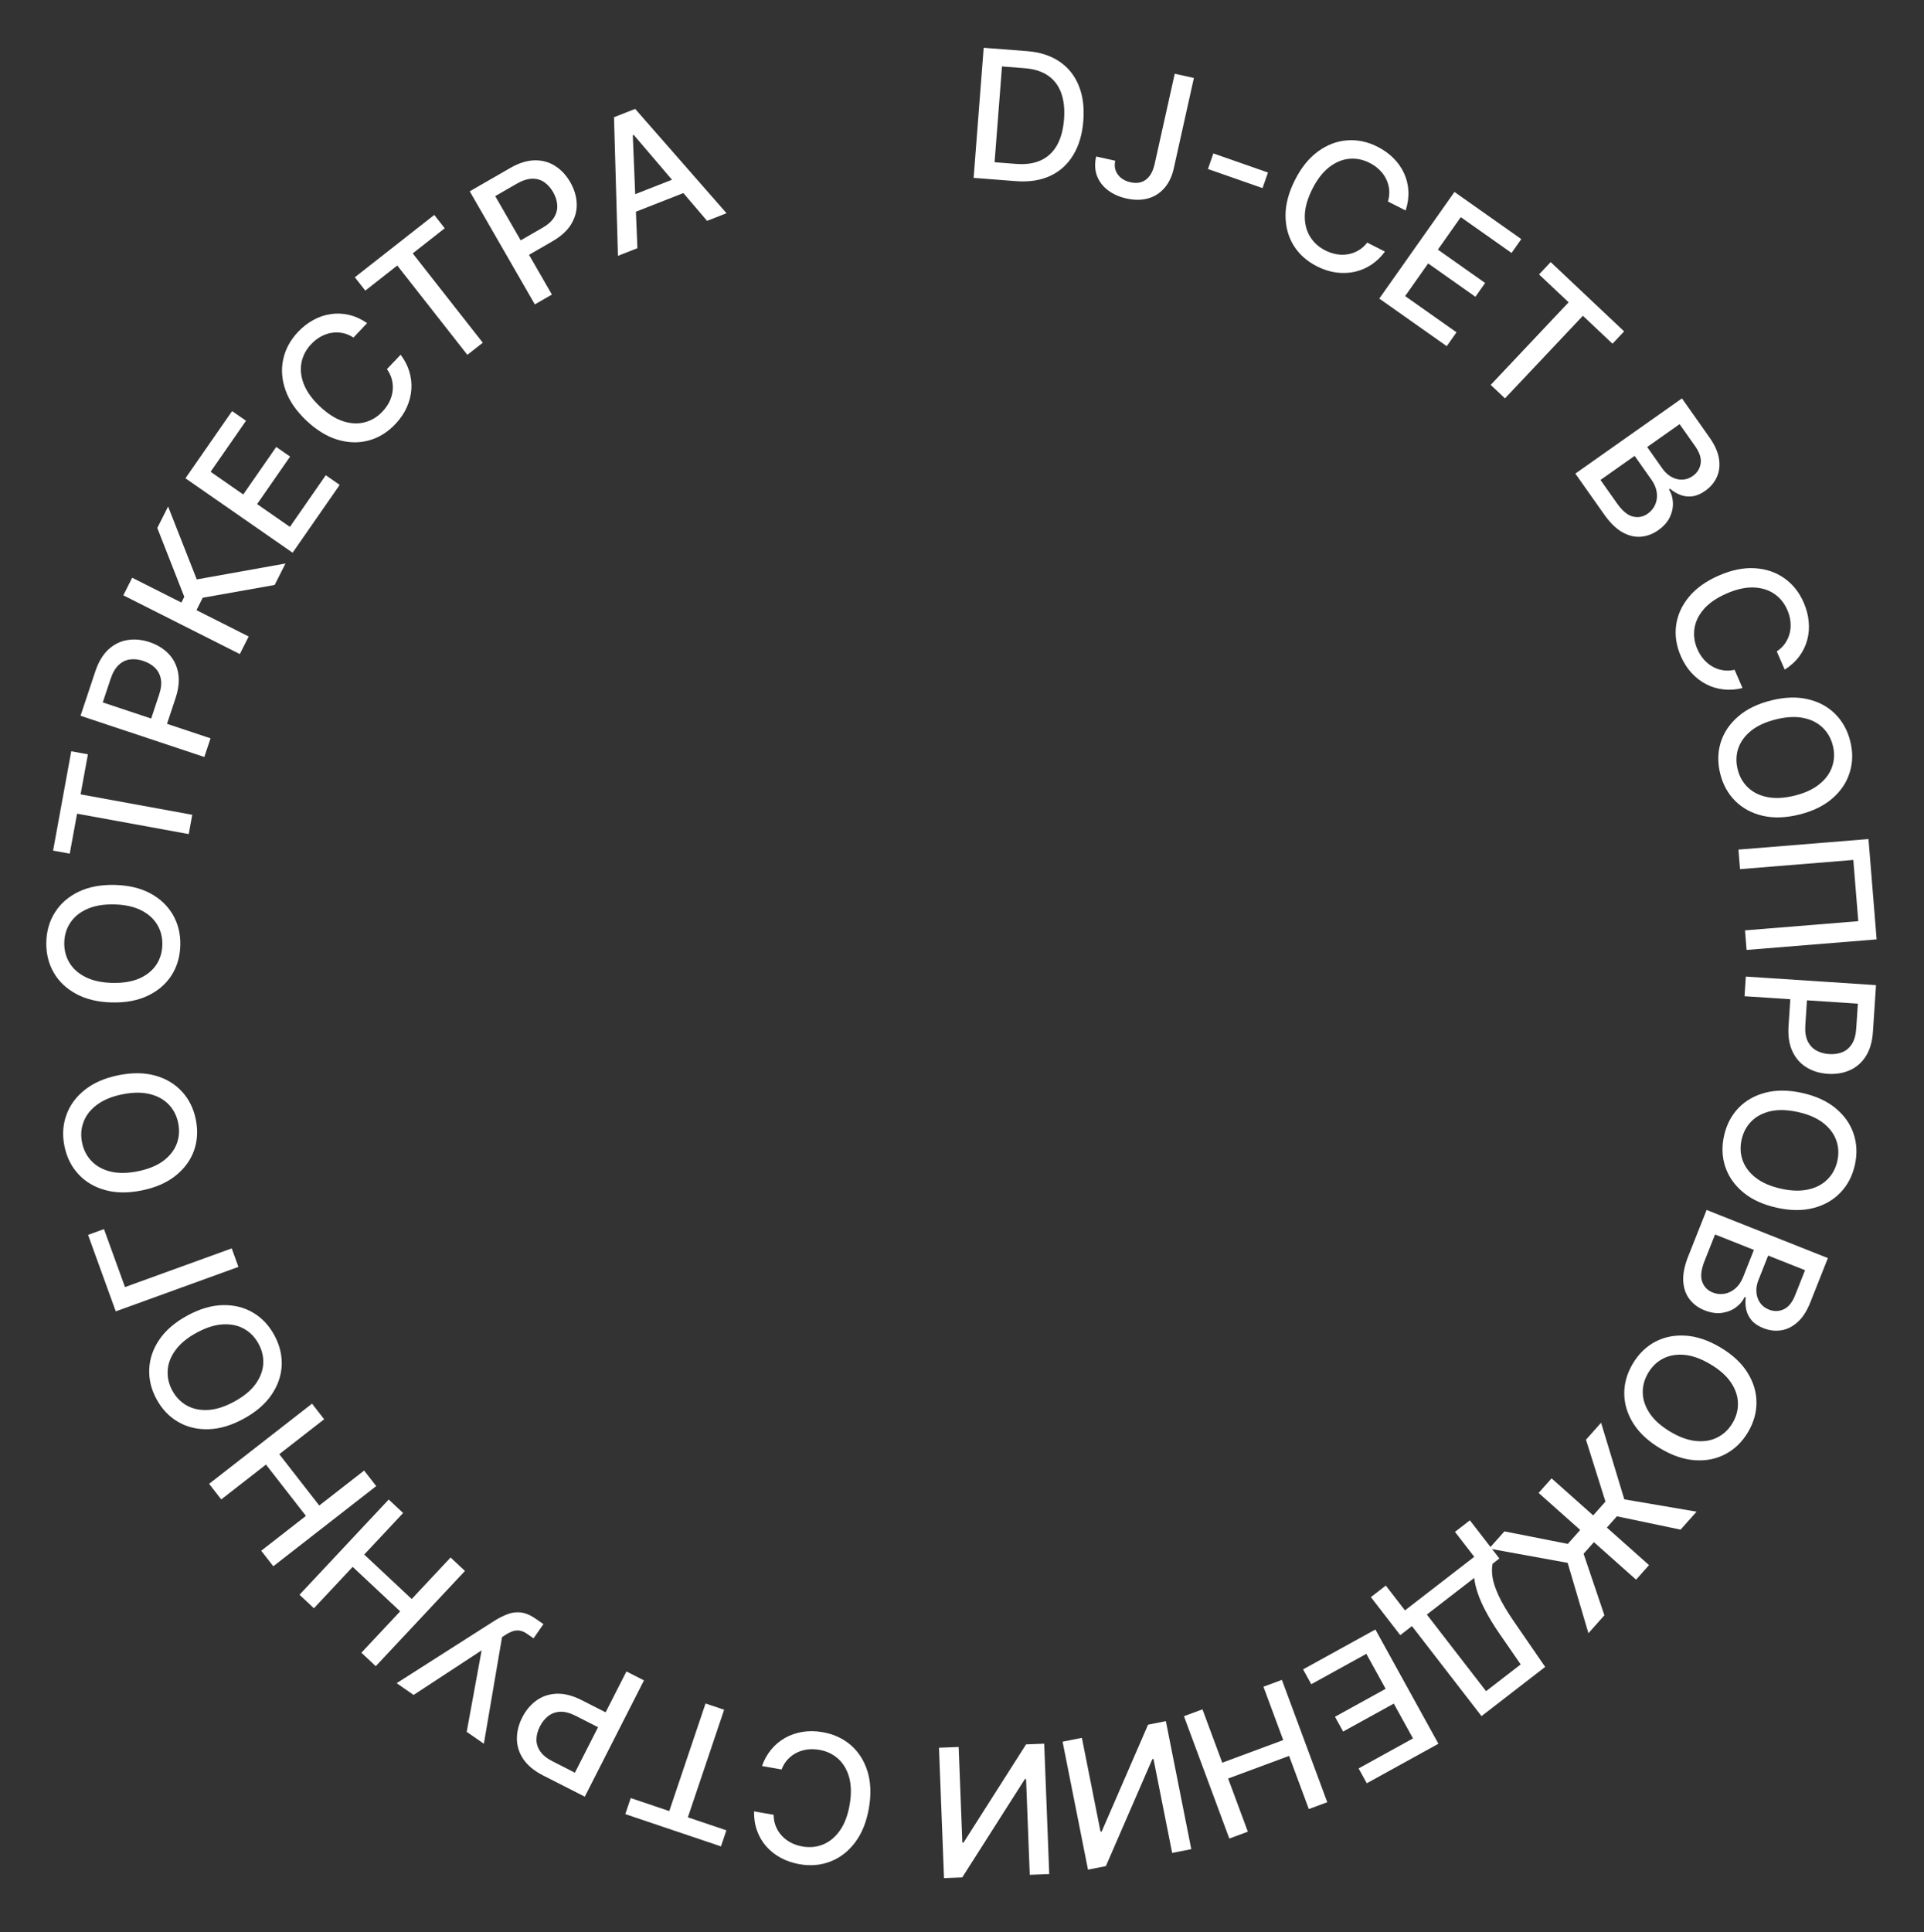 <?xml version="1.0" encoding="UTF-8"?> <svg xmlns="http://www.w3.org/2000/svg" width="240" height="241" viewBox="0 0 240 241" fill="none"><rect x="0" y="0" width="240" height="241" fill="#333333" stroke="none"/><path d="M126.704 22.591L121.451 22.185L122.705 5.96L128.124 6.378C129.714 6.501 131.054 6.932 132.145 7.669C133.236 8.402 134.038 9.397 134.552 10.653C135.072 11.905 135.266 13.373 135.136 15.058C135.006 16.748 134.584 18.176 133.872 19.343C133.166 20.511 132.206 21.377 130.994 21.942C129.781 22.502 128.351 22.718 126.704 22.591ZM124.064 20.235L126.734 20.441C127.97 20.537 129.015 20.384 129.87 19.982C130.725 19.576 131.39 18.944 131.865 18.088C132.341 17.227 132.629 16.155 132.728 14.871C132.826 13.599 132.706 12.503 132.368 11.584C132.035 10.666 131.488 9.946 130.726 9.425C129.964 8.904 128.991 8.597 127.808 8.506L124.988 8.288L124.064 20.235Z" fill="white"></path><path d="M146.537 9.196L148.926 9.728L146.419 20.99C146.193 22.009 145.797 22.835 145.233 23.47C144.673 24.105 143.989 24.533 143.18 24.755C142.372 24.971 141.482 24.971 140.51 24.755C139.615 24.556 138.847 24.214 138.206 23.729C137.57 23.246 137.115 22.648 136.839 21.935C136.57 21.218 136.535 20.413 136.734 19.518L139.115 20.048C139.017 20.488 139.034 20.89 139.164 21.256C139.299 21.622 139.525 21.936 139.842 22.196C140.165 22.453 140.559 22.633 141.024 22.736C141.531 22.849 141.984 22.839 142.383 22.705C142.788 22.567 143.13 22.31 143.409 21.932C143.689 21.555 143.896 21.064 144.03 20.459L146.537 9.196Z" fill="white"></path><path d="M158.167 21.519L157.488 23.462L150.677 21.08L151.356 19.137L158.167 21.519Z" fill="white"></path><path d="M175.343 26.25L173.13 25.134C173.283 24.617 173.334 24.121 173.284 23.645C173.234 23.169 173.104 22.72 172.894 22.3C172.685 21.88 172.404 21.502 172.052 21.164C171.705 20.829 171.3 20.544 170.836 20.31C169.999 19.888 169.143 19.721 168.269 19.808C167.399 19.897 166.567 20.252 165.774 20.872C164.985 21.495 164.295 22.393 163.704 23.566C163.107 24.748 162.793 25.842 162.761 26.846C162.734 27.853 162.947 28.731 163.399 29.482C163.851 30.232 164.491 30.816 165.319 31.233C165.778 31.464 166.244 31.622 166.717 31.707C167.198 31.789 167.668 31.792 168.128 31.715C168.588 31.639 169.023 31.482 169.434 31.244C169.852 31.003 170.222 30.674 170.546 30.256L172.756 31.38C172.278 32.034 171.717 32.576 171.073 33.005C170.437 33.431 169.744 33.729 168.995 33.897C168.253 34.062 167.484 34.093 166.688 33.988C165.892 33.884 165.095 33.63 164.296 33.227C163.037 32.592 162.067 31.729 161.383 30.637C160.703 29.54 160.36 28.29 160.355 26.887C160.355 25.487 160.745 24.014 161.525 22.467C162.308 20.916 163.263 19.727 164.391 18.902C165.522 18.072 166.729 17.607 168.014 17.507C169.301 17.403 170.571 17.667 171.824 18.299C172.595 18.688 173.258 19.161 173.813 19.72C174.375 20.276 174.816 20.902 175.135 21.597C175.458 22.288 175.64 23.026 175.682 23.813C175.727 24.595 175.614 25.407 175.343 26.25Z" fill="white"></path><path d="M172.051 37.239L181.431 23.94L189.768 29.821L188.55 31.548L182.219 27.083L179.361 31.135L185.257 35.293L184.043 37.014L178.147 32.856L175.276 36.927L181.685 41.447L180.467 43.175L172.051 37.239Z" fill="white"></path><path d="M191.981 34.225L193.432 32.688L202.593 41.331L201.142 42.868L197.449 39.384L187.731 49.683L185.951 48.004L195.669 37.704L191.981 34.225Z" fill="white"></path><path d="M196.509 59.068L209.808 49.688L213.243 54.559C213.909 55.502 214.304 56.394 214.429 57.232C214.558 58.068 214.467 58.826 214.156 59.506C213.849 60.183 213.366 60.753 212.708 61.217C212.154 61.608 211.615 61.836 211.09 61.901C210.57 61.964 210.075 61.905 209.604 61.724C209.141 61.545 208.714 61.289 208.323 60.956L208.193 61.047C208.483 61.504 208.644 62.035 208.676 62.642C208.715 63.249 208.592 63.861 208.307 64.477C208.022 65.093 207.536 65.644 206.847 66.129C206.168 66.608 205.444 66.879 204.677 66.94C203.917 67.003 203.146 66.814 202.363 66.375C201.584 65.932 200.831 65.196 200.105 64.165L196.509 59.068ZM199.645 59.861L201.688 62.757C202.366 63.718 203.037 64.275 203.703 64.428C204.368 64.581 204.98 64.461 205.539 64.067C205.958 63.771 206.269 63.393 206.47 62.933C206.671 62.474 206.737 61.974 206.666 61.433C206.599 60.897 206.377 60.361 205.998 59.824L203.905 56.856L199.645 59.861ZM205.47 55.753L207.366 58.441C207.684 58.891 208.056 59.235 208.482 59.472C208.912 59.714 209.357 59.831 209.819 59.823C210.287 59.816 210.736 59.662 211.165 59.36C211.714 58.972 212.04 58.454 212.14 57.806C212.241 57.158 212.01 56.436 211.448 55.64L209.515 52.899L205.47 55.753Z" fill="white"></path><path d="M222.625 83.517L221.634 81.245C222.081 80.945 222.438 80.596 222.703 80.198C222.968 79.799 223.154 79.371 223.261 78.914C223.368 78.457 223.394 77.986 223.339 77.501C223.285 77.022 223.155 76.544 222.948 76.068C222.573 75.209 222.021 74.533 221.292 74.042C220.566 73.556 219.699 73.298 218.692 73.269C217.688 73.245 216.583 73.496 215.379 74.021C214.165 74.55 213.225 75.191 212.56 75.944C211.896 76.702 211.499 77.514 211.368 78.38C211.237 79.246 211.357 80.104 211.728 80.954C211.933 81.425 212.191 81.844 212.502 82.211C212.819 82.581 213.18 82.884 213.582 83.118C213.985 83.353 214.421 83.51 214.889 83.589C215.364 83.671 215.859 83.654 216.375 83.539L217.359 85.814C216.573 86.013 215.795 86.072 215.026 85.991C214.264 85.913 213.541 85.7 212.857 85.351C212.18 85.004 211.569 84.537 211.023 83.949C210.477 83.36 210.026 82.656 209.668 81.835C209.104 80.544 208.908 79.259 209.079 77.983C209.255 76.704 209.789 75.523 210.681 74.44C211.575 73.363 212.816 72.477 214.404 71.785C215.996 71.09 217.49 70.785 218.885 70.87C220.285 70.953 221.512 71.366 222.564 72.109C223.621 72.85 224.431 73.864 224.992 75.15C225.337 75.942 225.545 76.73 225.615 77.514C225.693 78.301 225.633 79.064 225.435 79.803C225.242 80.54 224.911 81.225 224.441 81.858C223.977 82.488 223.371 83.041 222.625 83.517Z" fill="white"></path><path d="M224.474 101.583C222.789 102.006 221.263 102.061 219.895 101.748C218.533 101.434 217.391 100.822 216.469 99.912C215.554 99.005 214.926 97.871 214.584 96.51C214.242 95.143 214.259 93.841 214.638 92.605C215.022 91.373 215.744 90.296 216.802 89.376C217.86 88.455 219.229 87.784 220.909 87.363C222.594 86.94 224.118 86.886 225.48 87.2C226.848 87.512 227.989 88.122 228.904 89.028C229.826 89.938 230.458 91.077 230.801 92.444C231.143 93.805 231.121 95.103 230.736 96.335C230.358 97.571 229.64 98.65 228.582 99.57C227.529 100.49 226.16 101.161 224.474 101.583ZM223.883 99.225C225.168 98.903 226.197 98.423 226.971 97.787C227.752 97.154 228.278 96.421 228.55 95.589C228.829 94.76 228.854 93.893 228.628 92.989C228.4 92.079 227.967 91.325 227.331 90.725C226.7 90.124 225.89 89.727 224.902 89.532C223.92 89.341 222.787 89.407 221.502 89.729C220.218 90.051 219.185 90.528 218.404 91.161C217.63 91.797 217.104 92.53 216.825 93.359C216.552 94.187 216.53 95.055 216.758 95.965C216.985 96.869 217.414 97.622 218.045 98.222C218.682 98.827 219.492 99.225 220.474 99.416C221.462 99.61 222.598 99.547 223.883 99.225Z" fill="white"></path><path d="M234.091 117.16L217.871 118.477L217.673 116.037L231.802 114.89L231.183 107.255L217.053 108.402L216.855 105.963L233.075 104.646L234.091 117.16Z" fill="white"></path><path d="M217.775 121.799L234.014 122.866L233.633 128.654C233.55 129.917 233.252 130.949 232.737 131.748C232.223 132.548 231.553 133.128 230.728 133.488C229.908 133.848 229.001 133.995 228.007 133.93C227.008 133.865 226.123 133.597 225.352 133.127C224.587 132.662 223.999 131.997 223.588 131.132C223.183 130.271 223.021 129.212 223.104 127.954L223.366 123.974L225.443 124.11L225.196 127.869C225.144 128.667 225.239 129.323 225.481 129.838C225.728 130.354 226.085 130.743 226.551 131.008C227.017 131.272 227.556 131.424 228.169 131.464C228.782 131.505 229.334 131.424 229.825 131.223C230.316 131.021 230.713 130.678 231.016 130.194C231.318 129.715 231.496 129.068 231.549 128.254L231.751 125.178L217.614 124.249L217.775 121.799Z" fill="white"></path><path d="M221.626 150.625C219.93 150.248 218.541 149.613 217.459 148.721C216.382 147.83 215.635 146.771 215.219 145.544C214.807 144.324 214.753 143.028 215.058 141.658C215.364 140.282 215.964 139.127 216.856 138.191C217.752 137.262 218.879 136.623 220.237 136.274C221.596 135.925 223.121 135.939 224.811 136.315C226.508 136.692 227.894 137.327 228.971 138.218C230.053 139.11 230.801 140.166 231.213 141.387C231.629 142.614 231.684 143.915 231.378 145.29C231.073 146.66 230.472 147.81 229.576 148.74C228.684 149.675 227.559 150.318 226.2 150.667C224.847 151.017 223.322 151.003 221.626 150.625ZM222.155 148.252C223.447 148.54 224.582 148.573 225.56 148.351C226.541 148.135 227.34 147.716 227.956 147.093C228.576 146.477 228.988 145.713 229.19 144.803C229.394 143.888 229.346 143.02 229.046 142.199C228.751 141.379 228.205 140.66 227.409 140.043C226.617 139.433 225.574 138.984 224.281 138.696C222.989 138.408 221.852 138.372 220.87 138.588C219.893 138.81 219.094 139.229 218.474 139.846C217.859 140.463 217.449 141.229 217.246 142.145C217.043 143.055 217.089 143.92 217.384 144.74C217.683 145.566 218.229 146.285 219.021 146.895C219.817 147.512 220.862 147.964 222.155 148.252Z" fill="white"></path><path d="M212.884 150.907L228.01 156.909L225.813 162.448C225.387 163.522 224.857 164.34 224.223 164.904C223.594 165.469 222.91 165.807 222.17 165.919C221.436 166.032 220.694 165.94 219.946 165.643C219.315 165.393 218.83 165.066 218.488 164.663C218.152 164.262 217.93 163.815 217.823 163.322C217.72 162.836 217.701 162.339 217.766 161.829L217.618 161.77C217.394 162.263 217.037 162.688 216.548 163.047C216.061 163.412 215.481 163.644 214.81 163.742C214.138 163.84 213.411 163.734 212.628 163.424C211.855 163.117 211.233 162.659 210.762 162.051C210.294 161.449 210.03 160.7 209.969 159.804C209.914 158.91 210.118 157.877 210.583 156.705L212.884 150.907ZM213.936 153.966L212.629 157.26C212.195 158.353 212.096 159.22 212.332 159.861C212.568 160.502 213.003 160.948 213.639 161.2C214.116 161.39 214.602 161.443 215.097 161.36C215.591 161.277 216.046 161.058 216.46 160.704C216.872 160.354 217.199 159.874 217.442 159.264L218.781 155.888L213.936 153.966ZM220.561 156.595L219.348 159.652C219.144 160.165 219.06 160.664 219.095 161.151C219.128 161.643 219.274 162.079 219.533 162.461C219.794 162.85 220.169 163.141 220.656 163.335C221.282 163.583 221.893 163.572 222.49 163.302C223.088 163.031 223.566 162.443 223.926 161.537L225.162 158.42L220.561 156.595Z" fill="white"></path><path d="M207.106 180.651C205.613 179.762 204.492 178.724 203.744 177.538C203 176.355 202.622 175.115 202.61 173.82C202.601 172.532 202.955 171.285 203.674 170.079C204.395 168.868 205.326 167.958 206.466 167.348C207.608 166.746 208.878 166.492 210.278 166.585C211.677 166.679 213.121 167.169 214.609 168.056C216.102 168.945 217.22 169.981 217.965 171.165C218.713 172.351 219.092 173.588 219.102 174.876C219.113 176.171 218.758 177.424 218.037 178.635C217.319 179.841 216.389 180.745 215.247 181.348C214.107 181.957 212.837 182.215 211.437 182.121C210.043 182.03 208.599 181.54 207.106 180.651ZM208.35 178.562C209.488 179.24 210.556 179.626 211.554 179.721C212.554 179.823 213.443 179.675 214.223 179.277C215.005 178.885 215.635 178.289 216.112 177.488C216.592 176.683 216.818 175.843 216.79 174.969C216.766 174.098 216.473 173.245 215.909 172.41C215.348 171.582 214.498 170.829 213.361 170.152C212.223 169.474 211.154 169.084 210.154 168.982C209.157 168.887 208.267 169.035 207.485 169.426C206.708 169.82 206.079 170.42 205.599 171.225C205.122 172.026 204.895 172.862 204.919 173.734C204.944 174.612 205.238 175.465 205.799 176.293C206.362 177.128 207.213 177.884 208.35 178.562Z" fill="white"></path><path d="M204.084 197.018L191.927 186.199L193.544 184.382L205.7 195.201L204.084 197.018ZM199.719 177.443L202.617 187L211.633 188.536L209.636 190.779L201.693 189.114L197.536 193.786L200.132 201.458L198.141 203.696L195.547 194.92L185.752 193.138L187.659 190.995L195.567 192.555L200.264 187.278L197.833 179.562L199.719 177.443Z" fill="white"></path><path d="M183.354 189.616L187.033 194.375L186.184 195.031C186.083 195.497 186.08 196.052 186.175 196.695C186.27 197.338 186.525 198.109 186.938 199.008C187.352 199.906 187.987 200.979 188.843 202.225L192.745 207.897L184.805 214.035L176.125 202.807L174.667 203.934L171.003 199.194L172.863 197.755L175.254 200.848L183.899 194.166L181.493 191.054L183.354 189.616ZM183.896 196.8L177.986 201.368L185.373 210.924L189.692 207.585L186.982 203.664C186.334 202.712 185.792 201.825 185.357 201.003C184.918 200.184 184.58 199.421 184.342 198.715C184.103 198.016 183.954 197.377 183.896 196.8Z" fill="white"></path><path d="M171.566 203.232L179.427 217.481L170.493 222.409L169.472 220.558L176.256 216.816L173.861 212.475L167.543 215.96L166.526 214.116L172.844 210.631L170.437 206.268L163.57 210.057L162.549 208.206L171.566 203.232Z" fill="white"></path><path d="M159.904 209.515L165.564 224.773L163.262 225.627L160.803 218.997L153.196 221.818L155.656 228.449L153.346 229.306L147.686 214.048L149.996 213.191L152.464 219.844L160.07 217.022L157.602 210.369L159.904 209.515Z" fill="white"></path><path d="M148.601 230.627L146.216 231.101L143.887 219.379L143.739 219.408L137.947 232.744L135.718 233.187L132.547 217.225L134.955 216.746L137.281 228.453L137.429 228.423L143.209 215.107L145.43 214.665L148.601 230.627Z" fill="white"></path><path d="M130.882 233.734L128.453 233.828L127.991 221.886L127.841 221.891L120.028 234.153L117.757 234.241L117.129 217.979L119.583 217.884L120.043 229.811L120.194 229.805L127.991 217.56L130.254 217.472L130.882 233.734Z" fill="white"></path><path d="M94.062 225.916L96.504 226.343C96.507 226.881 96.602 227.371 96.788 227.812C96.974 228.254 97.228 228.645 97.55 228.986C97.873 229.328 98.251 229.609 98.686 229.83C99.115 230.051 99.585 230.206 100.097 230.295C101.02 230.457 101.888 230.369 102.7 230.032C103.506 229.695 104.199 229.114 104.779 228.291C105.354 227.466 105.754 226.407 105.98 225.113C106.209 223.808 106.192 222.671 105.932 221.7C105.666 220.729 105.208 219.949 104.558 219.362C103.908 218.775 103.126 218.402 102.213 218.242C101.707 218.154 101.215 218.138 100.737 218.194C100.253 218.254 99.802 218.388 99.385 218.595C98.966 218.801 98.596 219.078 98.271 219.424C97.941 219.775 97.682 220.198 97.493 220.692L95.052 220.257C95.32 219.492 95.701 218.811 96.192 218.214C96.678 217.621 97.255 217.136 97.923 216.758C98.585 216.384 99.312 216.132 100.104 216.002C100.896 215.872 101.733 215.883 102.615 216.038C104.003 216.281 105.182 216.826 106.152 217.673C107.122 218.526 107.812 219.622 108.223 220.963C108.628 222.304 108.682 223.827 108.383 225.533C108.084 227.245 107.514 228.659 106.673 229.776C105.832 230.898 104.811 231.692 103.61 232.16C102.409 232.633 101.117 232.748 99.734 232.506C98.883 232.358 98.112 232.096 97.419 231.722C96.72 231.353 96.117 230.881 95.609 230.309C95.101 229.741 94.712 229.087 94.444 228.346C94.174 227.611 94.047 226.801 94.062 225.916Z" fill="white"></path><path d="M90.61 228.279L89.934 230.282L77.999 226.259L78.675 224.256L83.486 225.878L88.009 212.459L90.329 213.241L85.805 226.659L90.61 228.279Z" fill="white"></path><path d="M80.328 209.578L72.946 224.081L67.776 221.45C66.648 220.876 65.818 220.194 65.286 219.406C64.754 218.618 64.485 217.774 64.479 216.874C64.472 215.978 64.694 215.087 65.145 214.199C65.6 213.307 66.195 212.599 66.93 212.076C67.659 211.555 68.502 211.277 69.459 211.241C70.41 211.208 71.447 211.477 72.57 212.049L76.125 213.859L75.181 215.714L71.824 214.005C71.111 213.643 70.471 213.471 69.902 213.491C69.331 213.515 68.832 213.689 68.405 214.013C67.979 214.337 67.626 214.773 67.348 215.32C67.069 215.868 66.925 216.407 66.917 216.938C66.908 217.468 67.067 217.968 67.393 218.437C67.714 218.904 68.238 219.322 68.965 219.692L71.713 221.091L78.14 208.464L80.328 209.578Z" fill="white"></path><path d="M67.789 202.558L66.556 204.334L65.753 203.776C65.418 203.543 65.102 203.408 64.806 203.37C64.506 203.329 64.219 203.356 63.947 203.451C63.668 203.547 63.4 203.677 63.144 203.841L62.624 204.186L60.357 217.481L58.216 215.995L60.078 205.833L51.592 211.394L49.477 209.926L61.771 202.085C62.275 201.777 62.787 201.523 63.306 201.323C63.822 201.119 64.372 201.047 64.957 201.105C65.54 201.167 66.179 201.44 66.875 201.924L67.789 202.558Z" fill="white"></path><path d="M57.998 195.93L46.873 207.807L45.081 206.128L49.915 200.967L43.994 195.421L39.159 200.582L37.361 198.898L48.486 187.021L50.284 188.705L45.433 193.884L51.355 199.43L56.206 194.251L57.998 195.93Z" fill="white"></path><path d="M46.93 185.346L34.091 195.346L32.583 193.409L38.162 189.063L33.177 182.663L27.597 187.009L26.084 185.065L38.922 175.065L40.436 177.009L34.838 181.369L39.823 187.77L45.421 183.409L46.93 185.346Z" fill="white"></path><path d="M23.381 164.072C24.909 163.244 26.373 162.812 27.775 162.775C29.173 162.741 30.431 163.05 31.55 163.703C32.662 164.353 33.552 165.296 34.221 166.53C34.893 167.769 35.199 169.034 35.14 170.325C35.073 171.615 34.642 172.837 33.846 173.991C33.05 175.146 31.89 176.136 30.367 176.961C28.84 177.789 27.377 178.221 25.98 178.255C24.578 178.292 23.321 177.985 22.209 177.334C21.09 176.682 20.194 175.736 19.523 174.497C18.854 173.263 18.553 172.001 18.619 170.712C18.678 169.42 19.106 168.197 19.902 167.043C20.694 165.89 21.853 164.9 23.381 164.072ZM24.54 166.21C23.375 166.841 22.497 167.561 21.905 168.37C21.306 169.177 20.978 170.017 20.922 170.892C20.858 171.764 21.049 172.609 21.493 173.429C21.94 174.253 22.546 174.877 23.311 175.3C24.072 175.725 24.955 175.909 25.961 175.852C26.959 175.793 28.04 175.448 29.205 174.817C30.369 174.186 31.251 173.467 31.85 172.66C32.442 171.851 32.77 171.01 32.833 170.138C32.892 169.269 32.698 168.422 32.251 167.598C31.807 166.778 31.204 166.156 30.444 165.73C29.676 165.303 28.793 165.119 27.794 165.178C26.789 165.235 25.704 165.579 24.54 166.21Z" fill="white"></path><path d="M10.984 154.014L12.971 153.294L15.592 160.525L28.905 155.7L29.741 158.009L14.441 163.554L10.984 154.014Z" fill="white"></path><path d="M14.776 134.103C16.479 133.758 18.006 133.773 19.358 134.147C20.704 134.523 21.817 135.187 22.697 136.138C23.57 137.086 24.145 138.247 24.424 139.623C24.704 141.004 24.627 142.303 24.193 143.521C23.752 144.735 22.982 145.777 21.883 146.648C20.784 147.52 19.386 148.127 17.688 148.471C15.985 148.817 14.46 148.801 13.114 148.425C11.762 148.051 10.65 147.39 9.777 146.442C8.898 145.491 8.318 144.325 8.038 142.943C7.76 141.568 7.841 140.273 8.281 139.059C8.715 137.842 9.482 136.797 10.581 135.926C11.675 135.056 13.073 134.448 14.776 134.103ZM15.259 136.486C13.961 136.749 12.911 137.181 12.108 137.781C11.3 138.377 10.74 139.085 10.431 139.905C10.115 140.72 10.05 141.585 10.235 142.498C10.421 143.417 10.818 144.191 11.427 144.819C12.03 145.448 12.82 145.882 13.799 146.122C14.771 146.357 15.905 146.344 17.203 146.081C18.502 145.818 19.555 145.388 20.364 144.792C21.166 144.191 21.726 143.483 22.041 142.668C22.352 141.854 22.414 140.987 22.228 140.068C22.043 139.154 21.649 138.383 21.046 137.754C20.436 137.121 19.645 136.686 18.674 136.451C17.695 136.211 16.557 136.223 15.259 136.486Z" fill="white"></path><path d="M14.304 110.369C16.041 110.41 17.527 110.762 18.762 111.427C19.992 112.091 20.93 112.984 21.577 114.107C22.219 115.224 22.524 116.484 22.491 117.887C22.459 119.296 22.096 120.546 21.403 121.638C20.705 122.724 19.724 123.57 18.459 124.177C17.194 124.783 15.696 125.066 13.964 125.026C12.227 124.986 10.744 124.634 9.514 123.969C8.279 123.305 7.34 122.414 6.699 121.297C6.052 120.175 5.744 118.909 5.777 117.5C5.81 116.097 6.175 114.852 6.873 113.766C7.566 112.675 8.545 111.826 9.809 111.219C11.069 110.612 12.567 110.329 14.304 110.369ZM14.248 112.8C12.924 112.77 11.804 112.958 10.888 113.366C9.967 113.769 9.265 114.336 8.782 115.066C8.294 115.791 8.039 116.62 8.017 117.552C7.996 118.49 8.212 119.332 8.666 120.079C9.115 120.826 9.79 121.424 10.691 121.874C11.587 122.319 12.697 122.557 14.021 122.587C15.345 122.618 16.467 122.432 17.388 122.03C18.303 121.622 19.006 121.055 19.494 120.33C19.977 119.604 20.229 118.773 20.251 117.836C20.273 116.903 20.059 116.064 19.61 115.317C19.156 114.565 18.481 113.966 17.585 113.521C16.684 113.071 15.572 112.831 14.248 112.8Z" fill="white"></path><path d="M8.701 106.469L6.622 106.088L8.887 93.699L10.966 94.079L10.053 99.074L23.982 101.621L23.542 104.028L9.613 101.482L8.701 106.469Z" fill="white"></path><path d="M25.486 94.412L10.046 89.271L11.878 83.768C12.278 82.566 12.828 81.644 13.528 81C14.228 80.357 15.023 79.965 15.912 79.826C16.796 79.685 17.711 79.772 18.656 80.086C19.606 80.403 20.394 80.885 21.021 81.535C21.645 82.178 22.045 82.97 22.223 83.912C22.398 84.847 22.286 85.912 21.888 87.108L20.628 90.893L18.652 90.235L19.842 86.662C20.095 85.903 20.169 85.244 20.065 84.684C19.956 84.123 19.709 83.656 19.326 83.282C18.942 82.909 18.459 82.625 17.875 82.431C17.292 82.237 16.738 82.175 16.212 82.246C15.686 82.316 15.215 82.548 14.8 82.94C14.386 83.327 14.051 83.907 13.793 84.681L12.819 87.607L26.262 92.082L25.486 94.412Z" fill="white"></path><path d="M34.262 72.956L25.287 74.552L24.507 76.099L31.02 79.384L29.915 81.576L15.384 74.248L16.49 72.056L22.627 75.151L22.988 74.434L19.621 65.847L20.97 63.173L24.545 72.265L35.611 70.281L34.262 72.956Z" fill="white"></path><path d="M36.499 68.936L23.132 59.653L28.952 51.273L30.688 52.478L26.269 58.842L30.342 61.67L34.457 55.744L36.187 56.945L32.072 62.871L36.164 65.713L40.637 59.271L42.373 60.477L36.499 68.936Z" fill="white"></path><path d="M45.794 40.299L44.093 42.102C43.642 41.808 43.181 41.617 42.71 41.53C42.239 41.442 41.772 41.439 41.31 41.52C40.848 41.601 40.405 41.762 39.981 42.003C39.56 42.24 39.172 42.547 38.816 42.925C38.172 43.607 37.768 44.379 37.602 45.242C37.439 46.101 37.542 47 37.91 47.937C38.282 48.871 38.946 49.788 39.902 50.69C40.865 51.599 41.823 52.212 42.777 52.529C43.734 52.842 44.637 52.889 45.485 52.669C46.333 52.45 47.075 52.003 47.711 51.328C48.064 50.955 48.348 50.553 48.564 50.123C48.78 49.686 48.917 49.236 48.975 48.773C49.032 48.311 49.006 47.849 48.895 47.387C48.784 46.918 48.574 46.469 48.266 46.039L49.973 44.242C50.464 44.887 50.823 45.579 51.051 46.318C51.278 47.05 51.365 47.799 51.313 48.565C51.26 49.323 51.07 50.069 50.742 50.802C50.415 51.535 49.944 52.227 49.33 52.878C48.363 53.903 47.259 54.587 46.017 54.93C44.772 55.27 43.476 55.242 42.13 54.846C40.788 54.447 39.487 53.653 38.227 52.464C36.964 51.272 36.097 50.017 35.628 48.7C35.155 47.38 35.054 46.09 35.324 44.831C35.591 43.568 36.206 42.425 37.17 41.404C37.762 40.776 38.405 40.276 39.099 39.904C39.792 39.524 40.518 39.279 41.276 39.171C42.029 39.059 42.789 39.096 43.555 39.279C44.318 39.459 45.064 39.799 45.794 40.299Z" fill="white"></path><path d="M45.567 36.245L44.263 34.582L54.17 26.807L55.475 28.47L51.481 31.604L60.223 42.744L58.297 44.255L49.556 33.115L45.567 36.245Z" fill="white"></path><path d="M66.717 37.963L58.595 23.861L63.622 20.966C64.719 20.334 65.743 20.011 66.694 19.995C67.645 19.979 68.499 20.215 69.256 20.702C70.01 21.184 70.636 21.857 71.133 22.72C71.633 23.587 71.901 24.472 71.938 25.374C71.976 26.269 71.749 27.127 71.257 27.949C70.766 28.763 69.974 29.485 68.882 30.114L65.425 32.105L64.386 30.301L67.65 28.422C68.343 28.022 68.837 27.579 69.131 27.092C69.422 26.6 69.549 26.087 69.51 25.553C69.471 25.019 69.299 24.486 68.992 23.953C68.685 23.421 68.312 23.006 67.872 22.709C67.432 22.412 66.927 22.272 66.356 22.29C65.789 22.304 65.153 22.515 64.446 22.922L61.774 24.46L68.845 36.738L66.717 37.963Z" fill="white"></path><path d="M79.51 30.955L77.084 31.907L76.591 14.619L79.231 13.583L90.628 26.593L88.202 27.545L79.054 16.828L78.936 16.874L79.51 30.955ZM77.589 24.863L85.46 21.775L86.214 23.698L78.344 26.787L77.589 24.863Z" fill="white"></path></svg> 